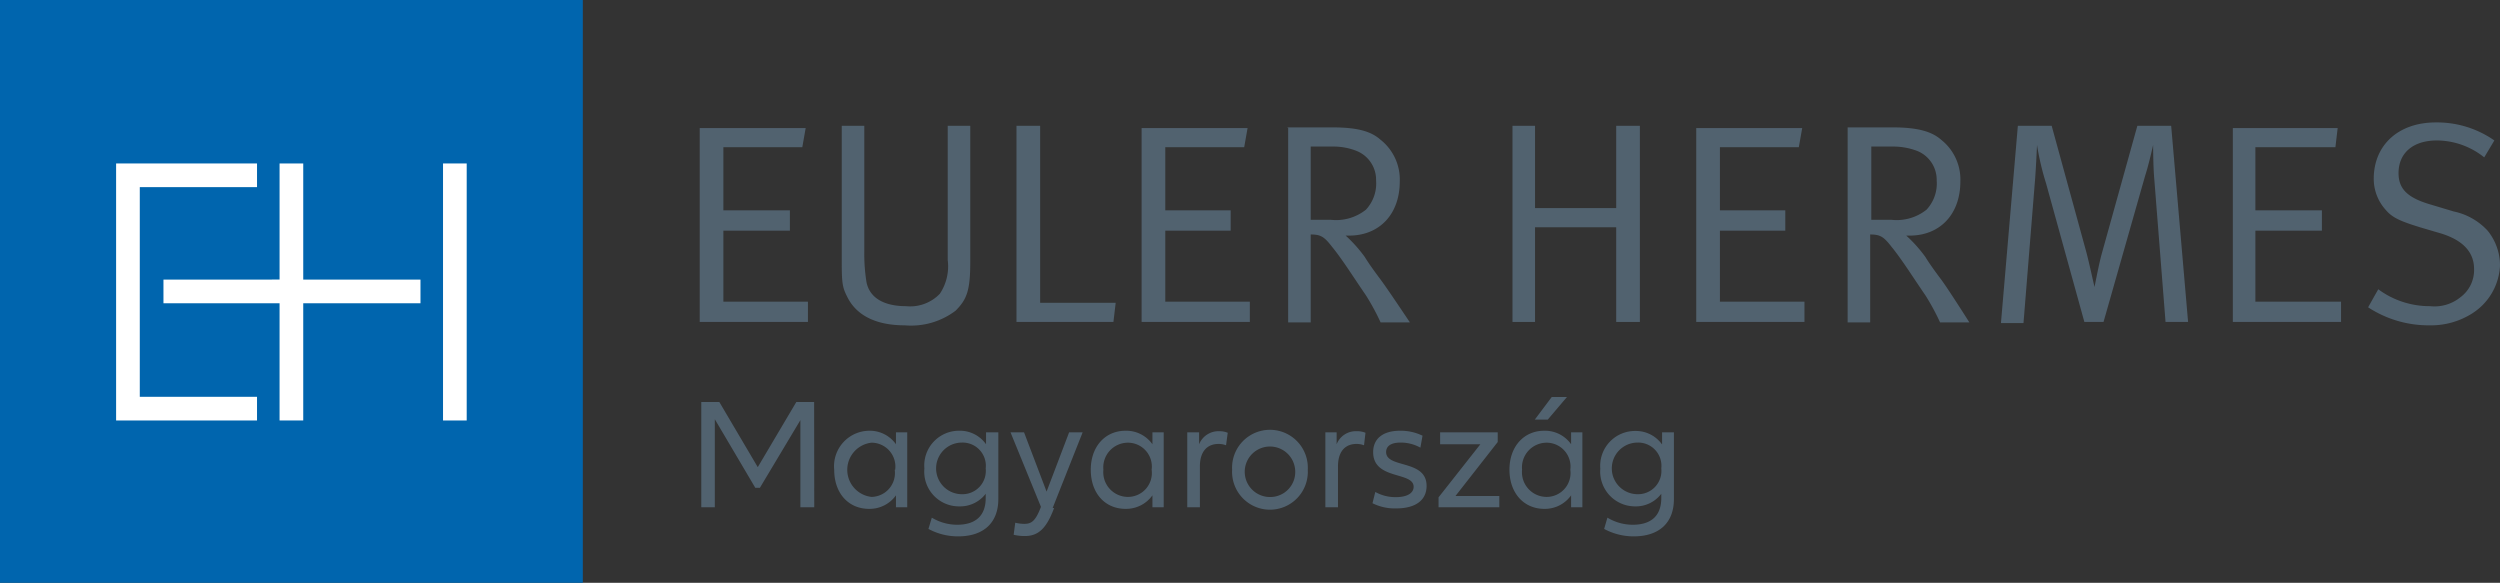 <svg xmlns="http://www.w3.org/2000/svg" viewBox="0 0 221.77 51.7"><rect x="0" y="0" width="221.77" height="51.7" fill="#333333" stroke="none"/><defs><style>.cls-1{fill:#0065ae}.cls-1,.cls-2,.cls-3{fill-rule:evenodd}.cls-2{fill:#fff}.cls-3,.cls-5{fill:#51626f}.cls-4{isolation:isolate}</style></defs><g id="Layer_2" data-name="Layer 2"><g id="Layer_1-2" data-name="Layer 1"><g id="Symbols"><g id="logo_EH-UK" data-name="logo EH-UK"><path id="Fill-1" d="M0 51.7h51.7V0H0v51.7z" class="cls-1"/><path id="Fill-2" d="M37.3 24.8H26.9V14.5h-2.1v10.3H14.5v2.1h10.3v10.4h2.1V26.9h10.4v-2.1z" class="cls-2"/><path id="Fill-3" d="M39.3 37.3h2.1V14.5h-2.1v22.8z" class="cls-2"/><path id="Fill-4" d="M22.8 35.2H12.4V16.6h10.4v-2.1H10.3v22.8h12.5v-2.1z" class="cls-2"/><g id="Group-26"><path id="Fill-5" d="M62.07 11.36h9.4l-.3 1.7h-7v5.6h5.9v1.8h-5.9v6.3h7.5v1.8h-9.6v-17.2z" class="cls-3"/><path id="Fill-6" d="M74.67 11.16h2v11.2a15.57 15.57 0 0 0 .2 2.7c.3 1.4 1.6 2.1 3.5 2.1a3.64 3.64 0 0 0 3-1.1 4.38 4.38 0 0 0 .7-3v-11.9h2v12.1c0 2.5-.3 3.3-1.3 4.3a6.54 6.54 0 0 1-4.5 1.3c-2.6 0-4.3-.9-5.1-2.5-.4-.8-.5-1.1-.5-3Z" class="cls-3"/><path id="Fill-8" d="M90.17 11.16h2.1v15.7h6.7l-.2 1.7h-8.6v-17.4z" class="cls-3"/><path id="Fill-10" d="M101.27 11.36h9.4l-.3 1.7h-7v5.6h5.8v1.8h-5.8v6.3h7.5v1.8h-9.6v-17.2z" class="cls-3"/><path id="Fill-12" d="M116.27 13v6.5h1.8a4.25 4.25 0 0 0 3.1-.9 3.42 3.42 0 0 0 .9-2.6 2.76 2.76 0 0 0-1.7-2.6 5.58 5.58 0 0 0-2.1-.4Zm-2.1-1.7h4c2.4 0 3.5.4 4.3 1.1a4.5 4.5 0 0 1 1.7 3.7c0 2.9-1.8 4.8-4.5 4.8h-.3a12.25 12.25 0 0 1 1.7 1.9c.3.5.8 1.2 1.4 2s2.6 3.8 2.6 3.8h-2.6a20.31 20.31 0 0 0-1.3-2.4c-1.1-1.6-2.1-3.2-3-4.3-.7-.9-1-1.1-1.9-1.1v7.8h-2V11.26Z" class="cls-3"/><path id="Fill-14" d="M134.17 11.16h2v7.3h7.2v-7.3h2.1v17.4h-2.1v-8.4h-7.2v8.4h-2v-17.4z" class="cls-3"/><path id="Fill-16" d="M150.47 11.36h9.4l-.3 1.7h-7v5.6h5.8v1.8h-5.8v6.3h7.5v1.8h-9.6v-17.2z" class="cls-3"/><path id="Fill-18" d="M166 13v6.5h1.8a4.25 4.25 0 0 0 3.1-.9 3.42 3.42 0 0 0 .9-2.6 2.76 2.76 0 0 0-1.7-2.6 6 6 0 0 0-2.1-.4Zm-2.1-1.7h4c2.3 0 3.5.4 4.3 1.1a4.5 4.5 0 0 1 1.7 3.7c0 2.9-1.8 4.8-4.5 4.8h-.3a12.25 12.25 0 0 1 1.7 1.9c.3.5.8 1.2 1.4 2s2.5 3.8 2.5 3.8h-2.6a20.31 20.31 0 0 0-1.3-2.4c-1.1-1.6-2.1-3.2-3-4.3-.7-.9-1-1.1-1.9-1.1v7.8h-2V11.26Z" class="cls-3"/><path id="Fill-20" d="M179 11.16h3l3.1 11.3c.3 1.2.4 1.7.7 3 .3-1.5.4-2 .6-2.8l3.2-11.5h3l1.5 17.4h-2l-1-12.7c-.1-1.1-.1-3-.1-3-.2.9-.5 2.1-.7 2.7l-3.7 13h-1.7l-3.4-12.3a23.68 23.68 0 0 1-.8-3.4s-.1 2.3-.2 3.4l-1 12.4h-2Z" class="cls-3"/><path id="Fill-22" d="M198.07 11.36h9.3l-.2 1.7h-7.1v5.6h5.9v1.8h-5.9v6.3h7.6v1.8h-9.6v-17.2z" class="cls-3"/><path id="Fill-24" d="m221.27 12.46-.9 1.5a6.76 6.76 0 0 0-4.2-1.5c-2.1 0-3.4 1.1-3.4 2.9 0 1.4.8 2.2 2.9 2.8l2 .6a5.65 5.65 0 0 1 3 1.7 4.89 4.89 0 0 1 1.1 3.1 5.31 5.31 0 0 1-2.4 4.2 6.8 6.8 0 0 1-3.8 1.1 9.81 9.81 0 0 1-5.5-1.6l.9-1.6a7.67 7.67 0 0 0 4.6 1.5 3.65 3.65 0 0 0 2.7-.8 3 3 0 0 0 1.2-2.5c0-1.5-1-2.6-3.1-3.2l-1.7-.5c-1.6-.5-2.4-.8-3-1.5a4.11 4.11 0 0 1-1.1-2.8c0-3 2.2-5 5.5-5a8.87 8.87 0 0 1 5.2 1.6" class="cls-3"/></g><g class="cls-4"><path d="M72.23 45H71v-7.73l-3.59 6H67l-3.59-6.08V45h-1.2v-9.34h1.6l3.41 5.78 3.42-5.78h1.58ZM74 41.67a3.15 3.15 0 0 1 3.1-3.46 2.84 2.84 0 0 1 2.38 1.2v-1.06h1V45h-1v-1.06a2.87 2.87 0 0 1-2.38 1.2c-1.86 0-3.1-1.41-3.1-3.47Zm5.41 0a2.12 2.12 0 0 0-2.1-2.4 2.42 2.42 0 0 0 0 4.81 2.12 2.12 0 0 0 2.06-2.41ZM88.56 38.35v5.92c0 2.09-1.29 3.31-3.56 3.31a5.52 5.52 0 0 1-2.64-.66l.3-1a4.36 4.36 0 0 0 2.24.63c1.68 0 2.54-.83 2.54-2.37v-.38a2.84 2.84 0 0 1-2.32 1.12A3.08 3.08 0 0 1 82 41.55a3.08 3.08 0 0 1 3.09-3.34 2.83 2.83 0 0 1 2.38 1.2v-1.06Zm-1.12 3.2a2.06 2.06 0 0 0-2.11-2.29 2.29 2.29 0 0 0 0 4.58 2.07 2.07 0 0 0 2.11-2.29ZM93.51 45.07l-.11.27c-.66 1.66-1.4 2.21-2.48 2.21a4.26 4.26 0 0 1-1-.11l.14-1.07a3.56 3.56 0 0 0 .79.1c.63 0 1-.21 1.49-1.51l-2.7-6.61h1.2l2 5.26 2-5.26h1.2l-2.66 6.71ZM96.76 41.67c0-2.05 1.27-3.46 3.09-3.46a2.84 2.84 0 0 1 2.38 1.2v-1.06h1V45h-1v-1.06a2.87 2.87 0 0 1-2.38 1.2c-1.85 0-3.09-1.41-3.09-3.47Zm5.4 0a2.12 2.12 0 0 0-2.1-2.4 2.19 2.19 0 0 0-2.18 2.4 2.19 2.19 0 0 0 2.18 2.41 2.12 2.12 0 0 0 2.1-2.41ZM108.91 38.39l-.15 1.11a1.88 1.88 0 0 0-.66-.12c-1 0-1.66.65-1.66 2V45h-1.12v-6.65h1.05v1.06a1.86 1.86 0 0 1 1.77-1.16 2 2 0 0 1 .77.14ZM109.3 41.67a3.36 3.36 0 1 1 6.71 0 3.36 3.36 0 1 1-6.71 0Zm5.59 0a2.24 2.24 0 1 0-2.23 2.42 2.22 2.22 0 0 0 2.23-2.42ZM121.13 38.39 121 39.5a1.88 1.88 0 0 0-.66-.12c-1 0-1.65.65-1.65 2V45h-1.12v-6.65h1v1.06a1.83 1.83 0 0 1 1.76-1.16 2 2 0 0 1 .8.14ZM122 43.64a3.63 3.63 0 0 0 1.83.46c1 0 1.57-.36 1.57-.92 0-1.37-3.59-.58-3.59-3.07 0-1.22.9-1.9 2.38-1.9a4.43 4.43 0 0 1 2 .44l-.19 1.06a3.57 3.57 0 0 0-1.76-.45c-.86 0-1.28.32-1.28.84 0 1.47 3.59.63 3.59 3 0 1.29-1 2-2.69 2a4.42 4.42 0 0 1-2.11-.46ZM133 44v1h-5.39v-.88l3.71-4.71h-3.57v-1.06h5.11v.86L129.11 44ZM133.9 41.67c0-2.05 1.27-3.46 3.09-3.46a2.83 2.83 0 0 1 2.38 1.2v-1.06h1V45h-1v-1.06a2.85 2.85 0 0 1-2.38 1.2c-1.82 0-3.09-1.41-3.09-3.47Zm5.4 0a2.12 2.12 0 0 0-2.1-2.4 2.19 2.19 0 0 0-2.18 2.4 2.19 2.19 0 0 0 2.18 2.41 2.12 2.12 0 0 0 2.1-2.41Zm-1.65-6.45H139l-1.7 2h-1.15ZM148.49 38.35v5.92c0 2.09-1.29 3.31-3.56 3.31a5.51 5.51 0 0 1-2.63-.66l.29-1a4.36 4.36 0 0 0 2.24.63c1.68 0 2.54-.83 2.54-2.37v-.38a2.82 2.82 0 0 1-2.31 1.12 3.09 3.09 0 0 1-3.1-3.35 3.09 3.09 0 0 1 3.1-3.34 2.85 2.85 0 0 1 2.38 1.2v-1.08Zm-1.12 3.2a2.06 2.06 0 0 0-2.1-2.29 2.29 2.29 0 0 0 0 4.58 2.07 2.07 0 0 0 2.1-2.29Z" class="cls-5"/></g></g></g></g></g></svg>